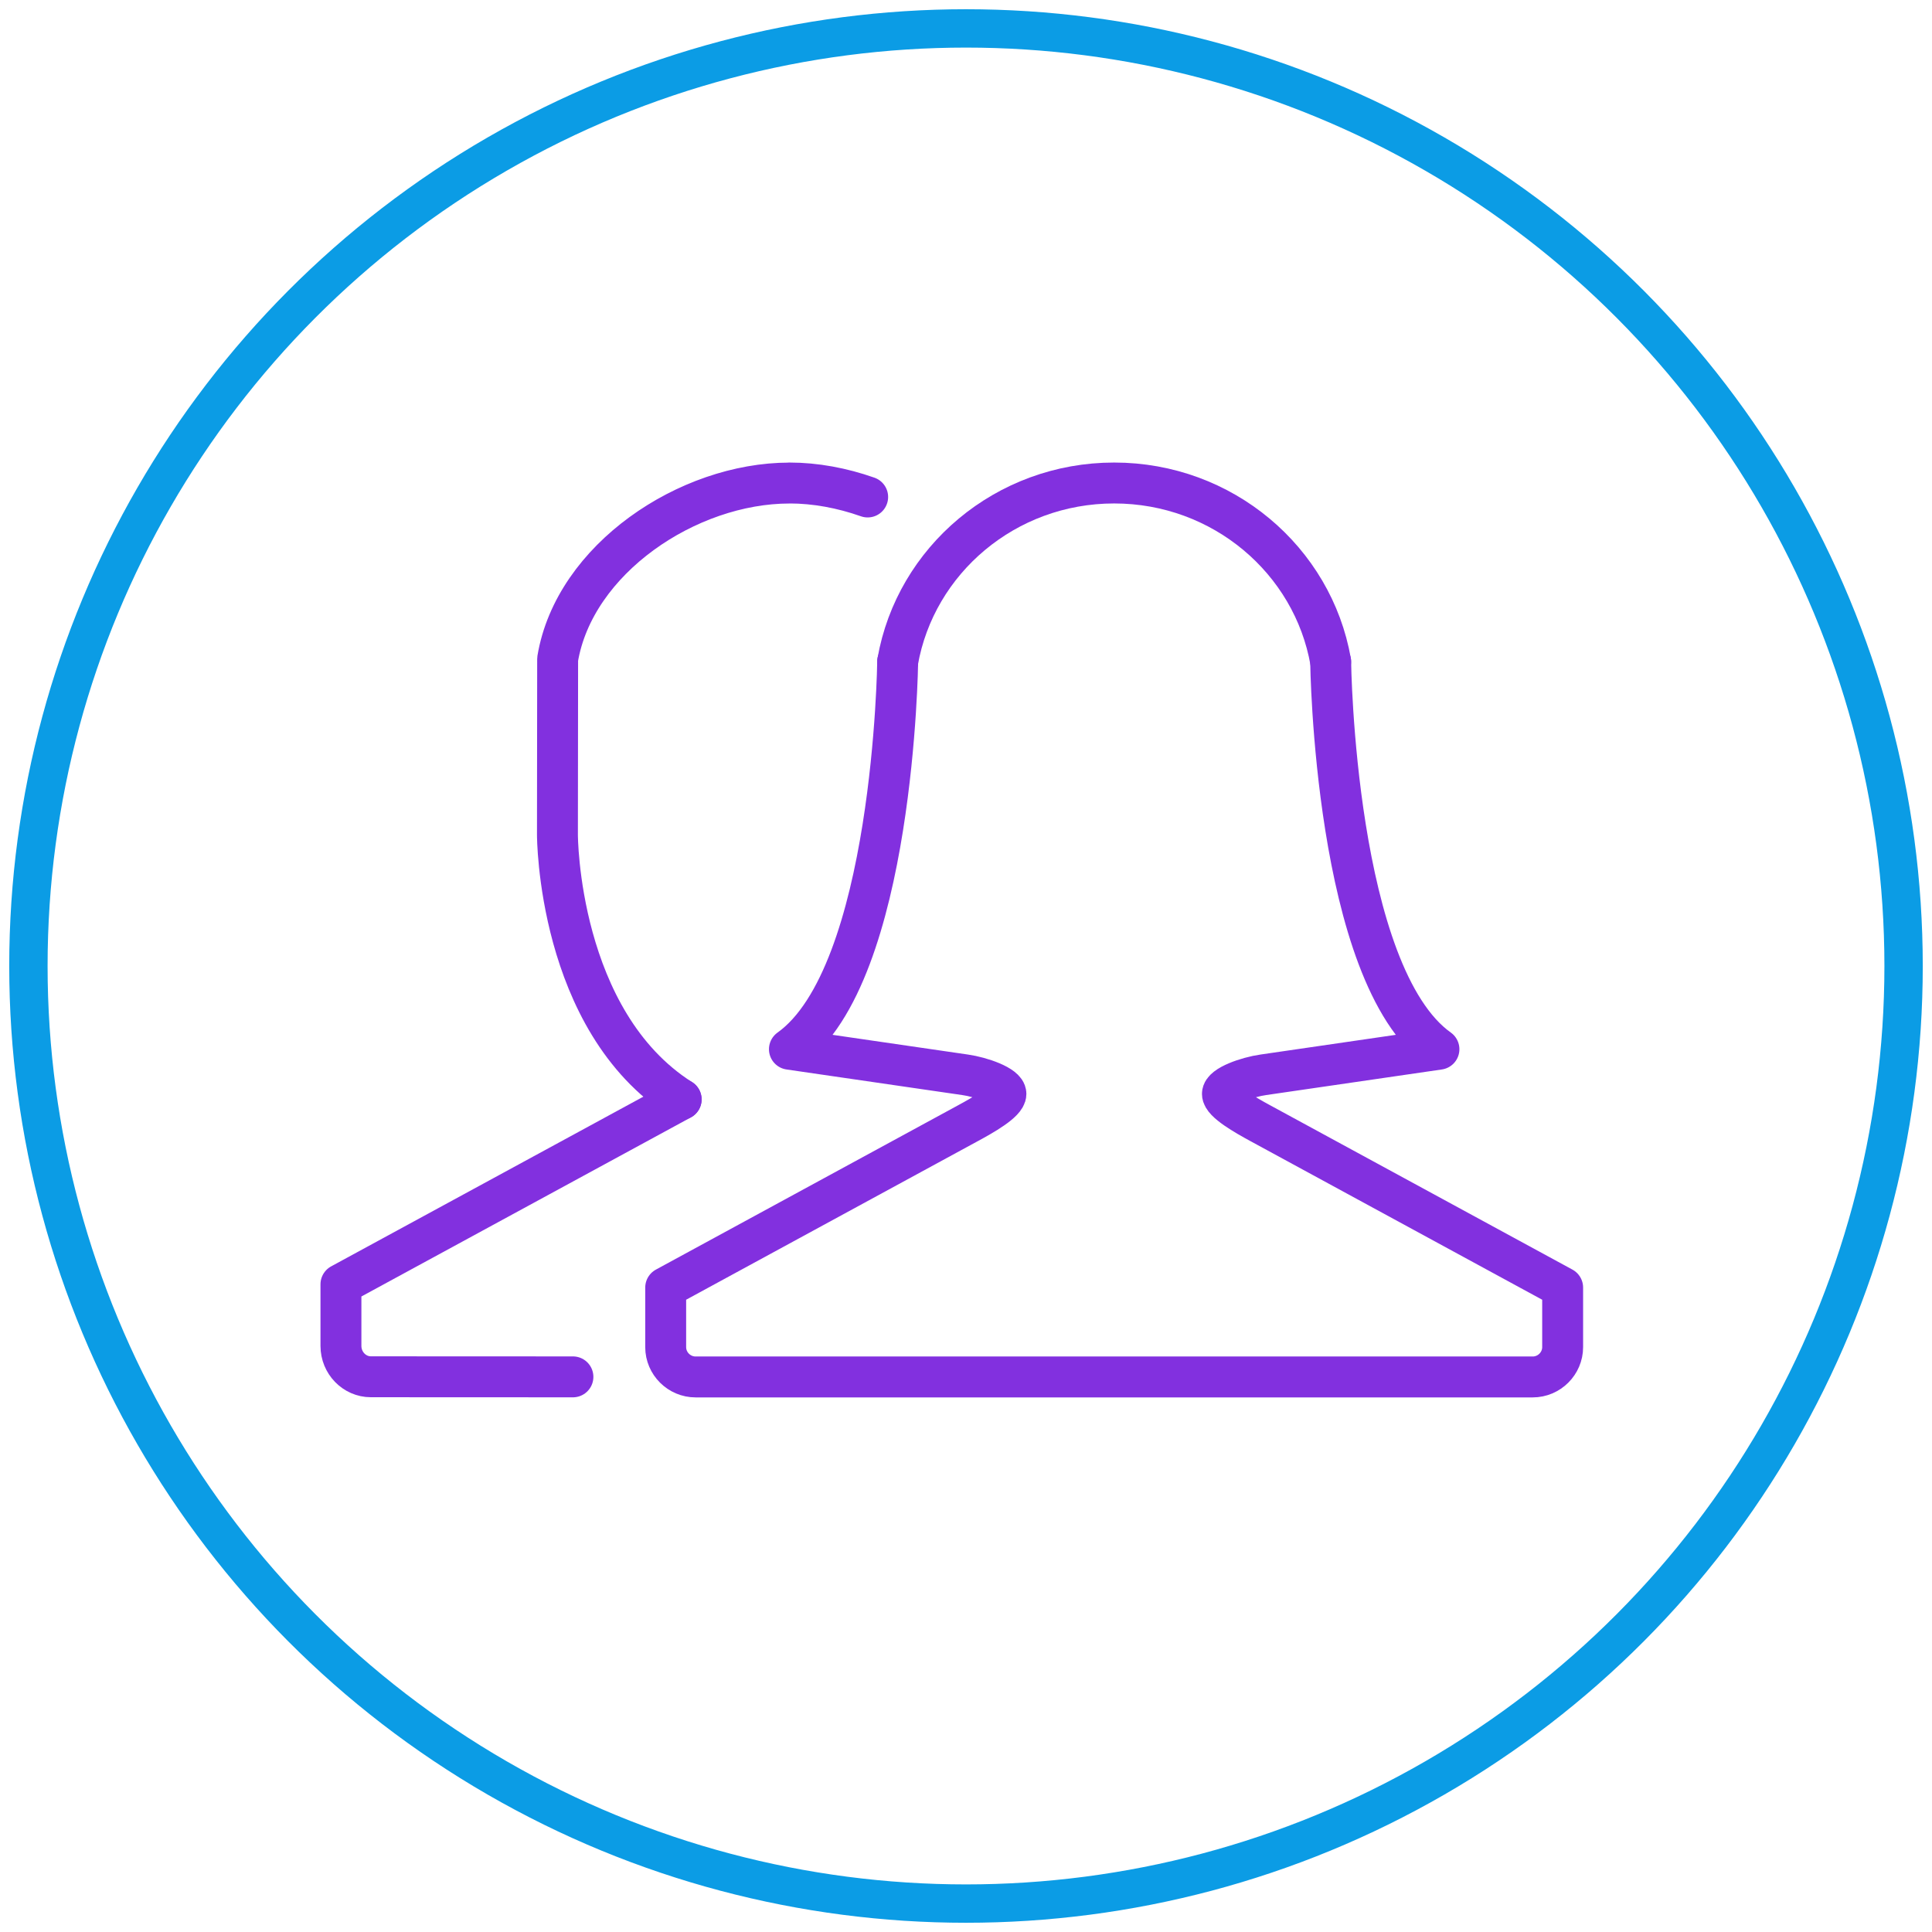 <?xml version="1.0" encoding="UTF-8" standalone="no"?>
<svg width="68px" height="68px" viewBox="0 0 68 68" version="1.1" xmlns="http://www.w3.org/2000/svg" xmlns:xlink="http://www.w3.org/1999/xlink">
    <!-- Generator: Sketch 49.2 (51160) - http://www.bohemiancoding.com/sketch -->
    <title>user-icon</title>
    <desc>Created with Sketch.</desc>
    <defs></defs>
    <g id="Page-1" stroke="none" stroke-width="1" fill="none" fill-rule="evenodd">
        <g id="Landing-Portal-Copy-6" transform="translate(-54, -2311)">
            <g id="user-icon" transform="translate(55, 2312)">
                <circle id="Oval" stroke="#0B9CE5" stroke-width="1.35" cx="33" cy="33" r="33"></circle>
                <g id="Page-1" transform="translate(11, 16)" stroke="#8230DF" stroke-linecap="round" stroke-linejoin="round" stroke-width="1.44">
                    <path d="M11.975,21.695 L0,28.204 L0,30.373 C0,30.971 0.475,31.458 1.053,31.458 L8.165,31.461" id="Stroke-1"></path>
                    <path d="M18.539,0.492 C17.637,0.174 16.697,0 15.785,0 L15.785,0.002 C12.206,0.002 8.212,2.679 7.627,6.196 L7.62,12.389 C7.62,12.389 7.62,18.928 11.974,21.695" id="Stroke-3"></path>
                    <path d="M19.595,6.289 C19.595,6.289 19.468,17.308 15.785,19.929 L21.965,20.829 C22.537,20.91 23.405,21.213 23.405,21.502 C23.405,21.79 22.59,22.251 22.08,22.527 L11.43,28.318 L11.43,30.415 C11.43,30.99 11.903,31.464 12.483,31.464 L41.947,31.464 C42.526,31.464 43,30.99 43,30.415 L43,28.318 L32.347,22.527 C31.84,22.251 31.025,21.79 31.025,21.502 C31.025,21.213 31.894,20.91 32.467,20.829 L38.646,19.929 C34.963,17.308 34.835,6.289 34.835,6.289" id="Stroke-5"></path>
                    <path d="M34.835,6.289 C34.209,2.718 31.036,-0 27.215,-0 C23.394,-0 20.222,2.718 19.595,6.289" id="Stroke-7"></path>
                </g>
            </g>
        </g>
    </g>
</svg>